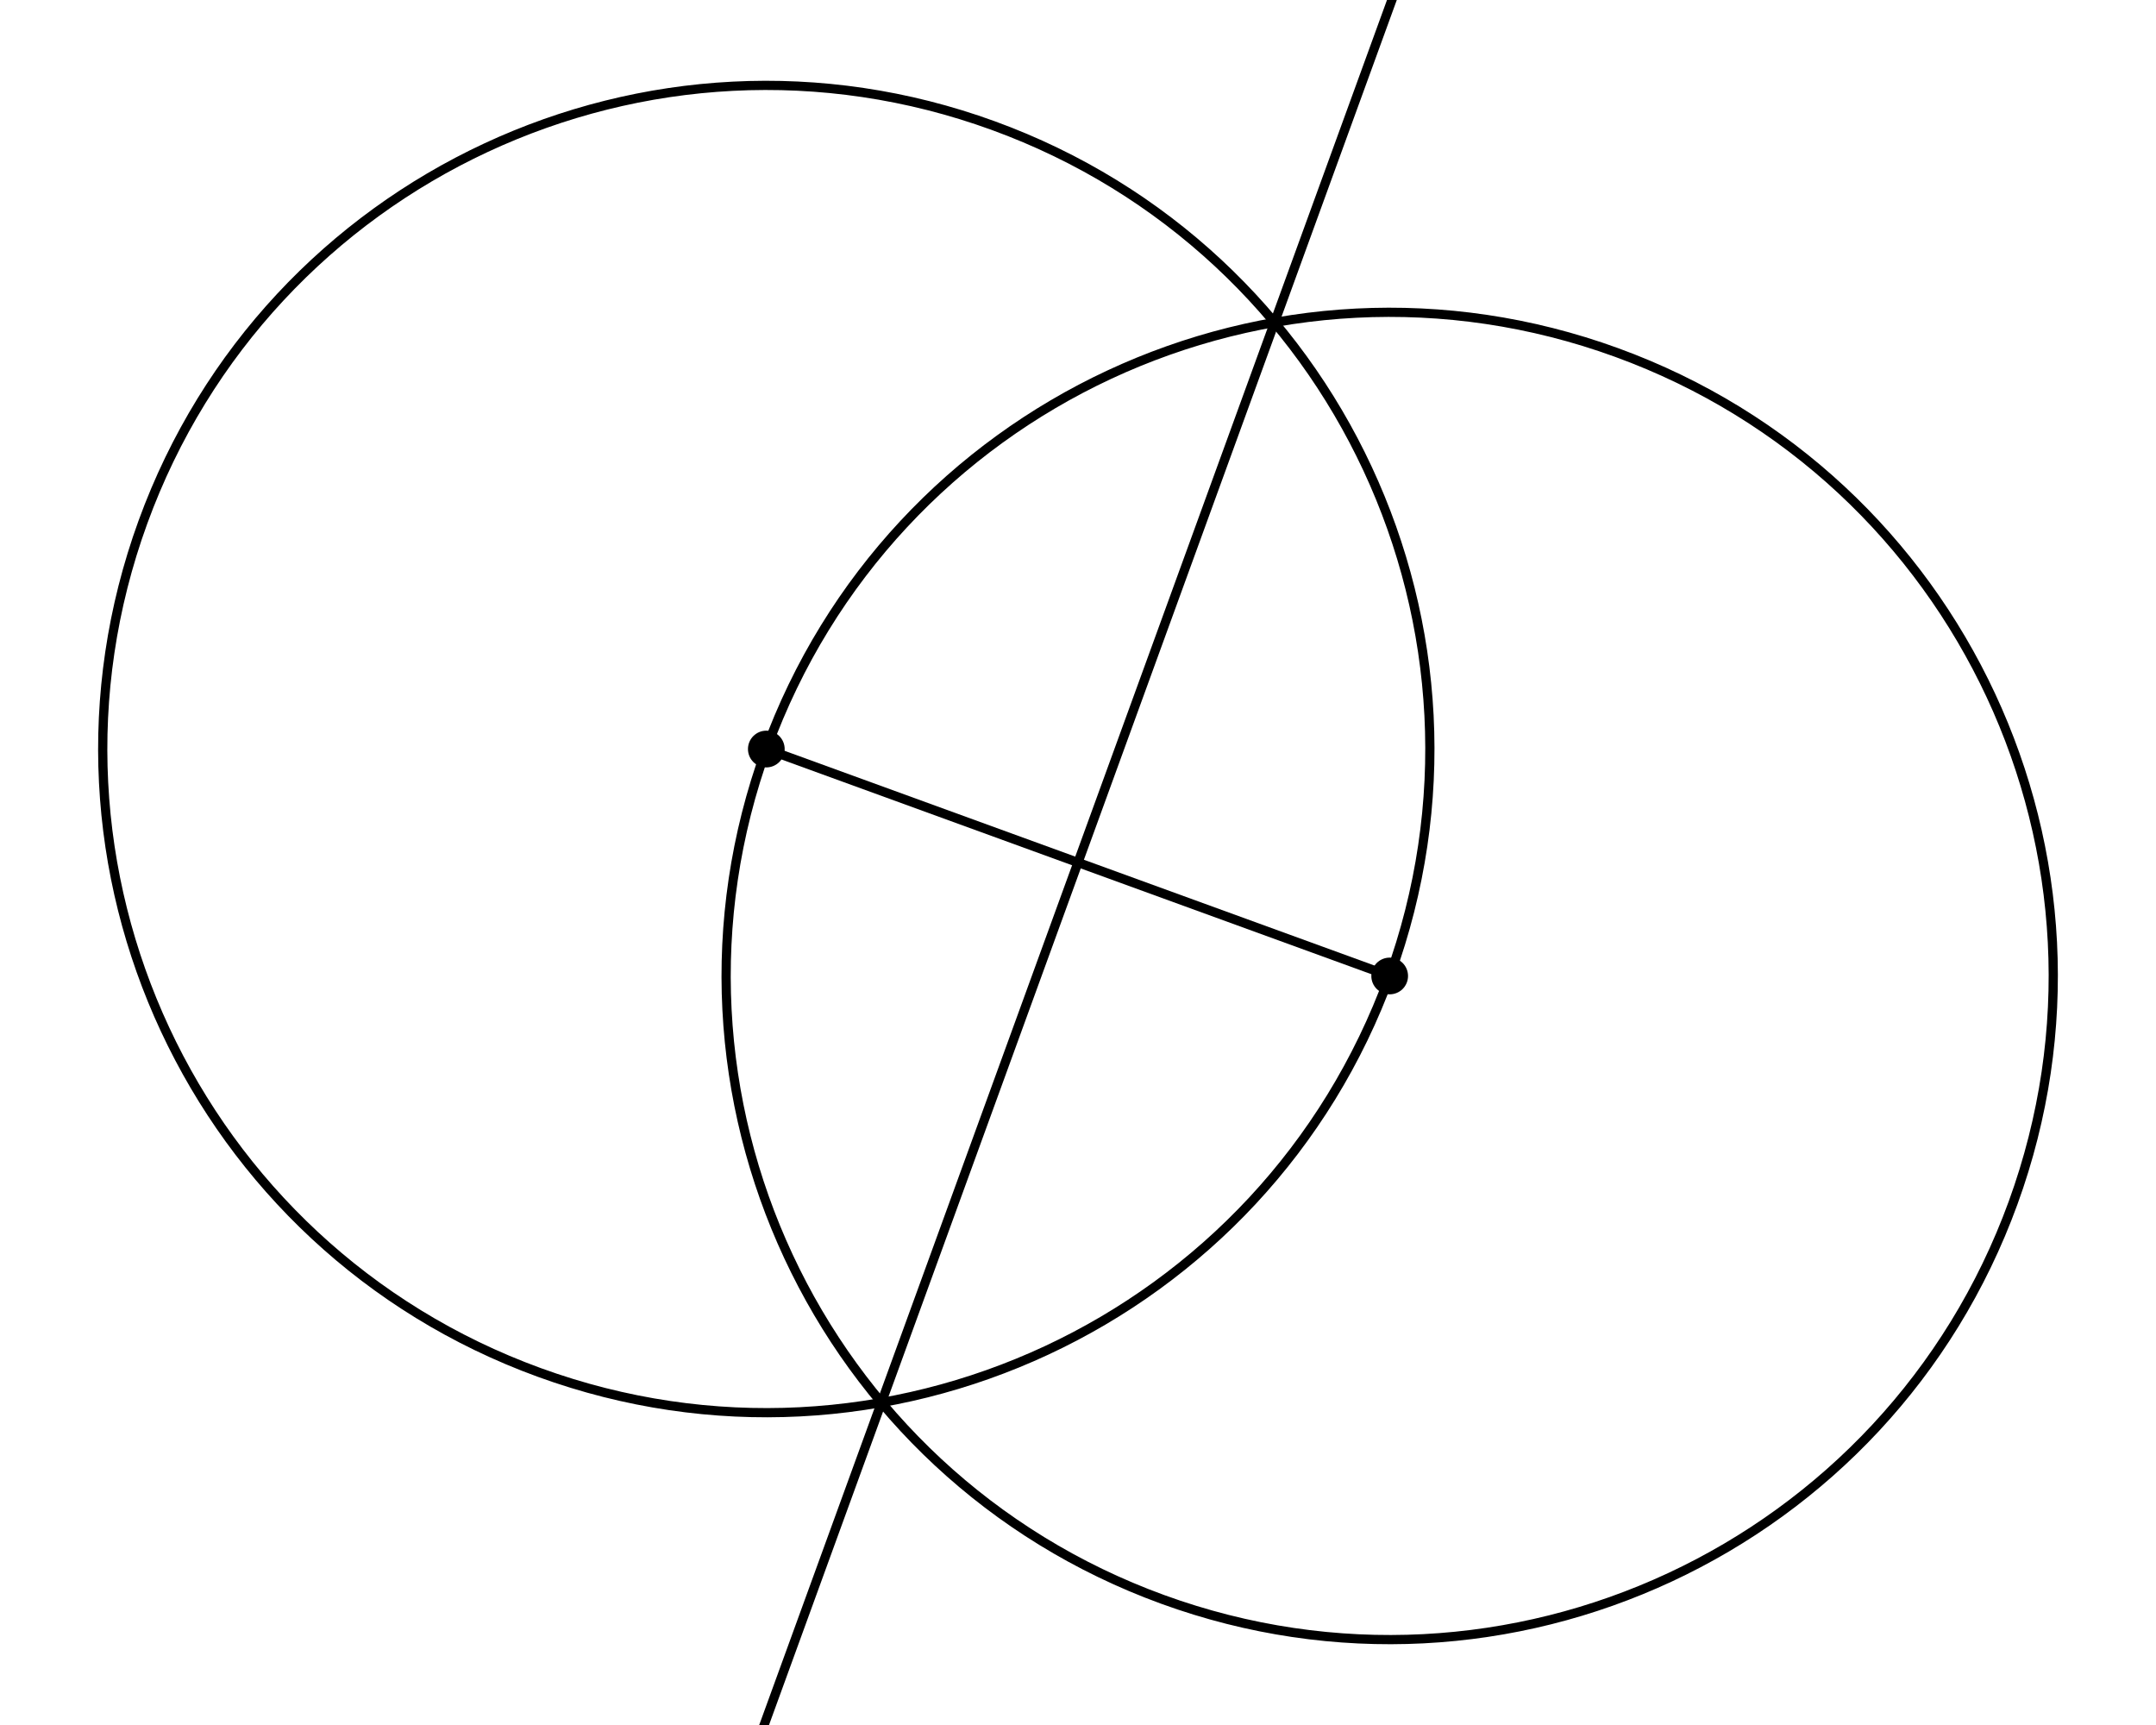 <?xml version='1.0' encoding='UTF-8'?>
<!-- This file was generated by dvisvgm 2.1.3 -->
<svg height='187.2pt' version='1.1' viewBox='-72 -72 234 187.2' width='234pt' xmlns='http://www.w3.org/2000/svg' xmlns:xlink='http://www.w3.org/1999/xlink'>
<defs>
<clipPath id='clip1'>
<path d='M-72 115.203V-72H162V115.203ZM162 -72'/>
</clipPath>
</defs>
<g id='page1'>
<path clip-path='url(#clip1)' d='M78.828 33.914C92.43 -3.453 73.164 -44.77 35.797 -58.371C-1.57 -71.973 -42.887 -52.707 -56.488 -15.34C-70.09 22.027 -50.824 63.344 -13.457 76.945C23.91 90.547 65.231 71.281 78.828 33.914Z' fill='none' stroke='#000000' stroke-linejoin='bevel' stroke-miterlimit='10.037' stroke-width='1'/>
<path clip-path='url(#clip1)' d='M13.164 9.289C13.164 8.188 12.27 7.293 11.172 7.293C10.07 7.293 9.18 8.188 9.18 9.289C9.18 10.387 10.07 11.281 11.172 11.281C12.27 11.281 13.164 10.387 13.164 9.289Z'/>
<path clip-path='url(#clip1)' d='M146.488 58.539C160.09 21.172 140.824 -20.145 103.457 -33.746C66.09 -47.348 24.77 -28.082 11.172 9.289C-2.43 46.656 16.836 87.973 54.203 101.574C91.57 115.172 132.887 95.906 146.488 58.539Z' fill='none' stroke='#000000' stroke-linejoin='bevel' stroke-miterlimit='10.037' stroke-width='1'/>
<path clip-path='url(#clip1)' d='M80.82 33.914C80.82 32.812 79.93 31.922 78.828 31.922C77.731 31.922 76.836 32.812 76.836 33.914C76.836 35.016 77.731 35.906 78.828 35.906C79.93 35.906 80.82 35.016 80.82 33.914Z'/>
<path clip-path='url(#clip1)' d='M11.172 9.289L78.828 33.914' fill='none' stroke='#000000' stroke-linejoin='bevel' stroke-miterlimit='10.037' stroke-width='1'/>
<path clip-path='url(#clip1)' d='M-28.879 224.578L118.879 -181.379' fill='none' stroke='#000000' stroke-linejoin='bevel' stroke-miterlimit='10.037' stroke-width='1'/>
</g>
</svg>